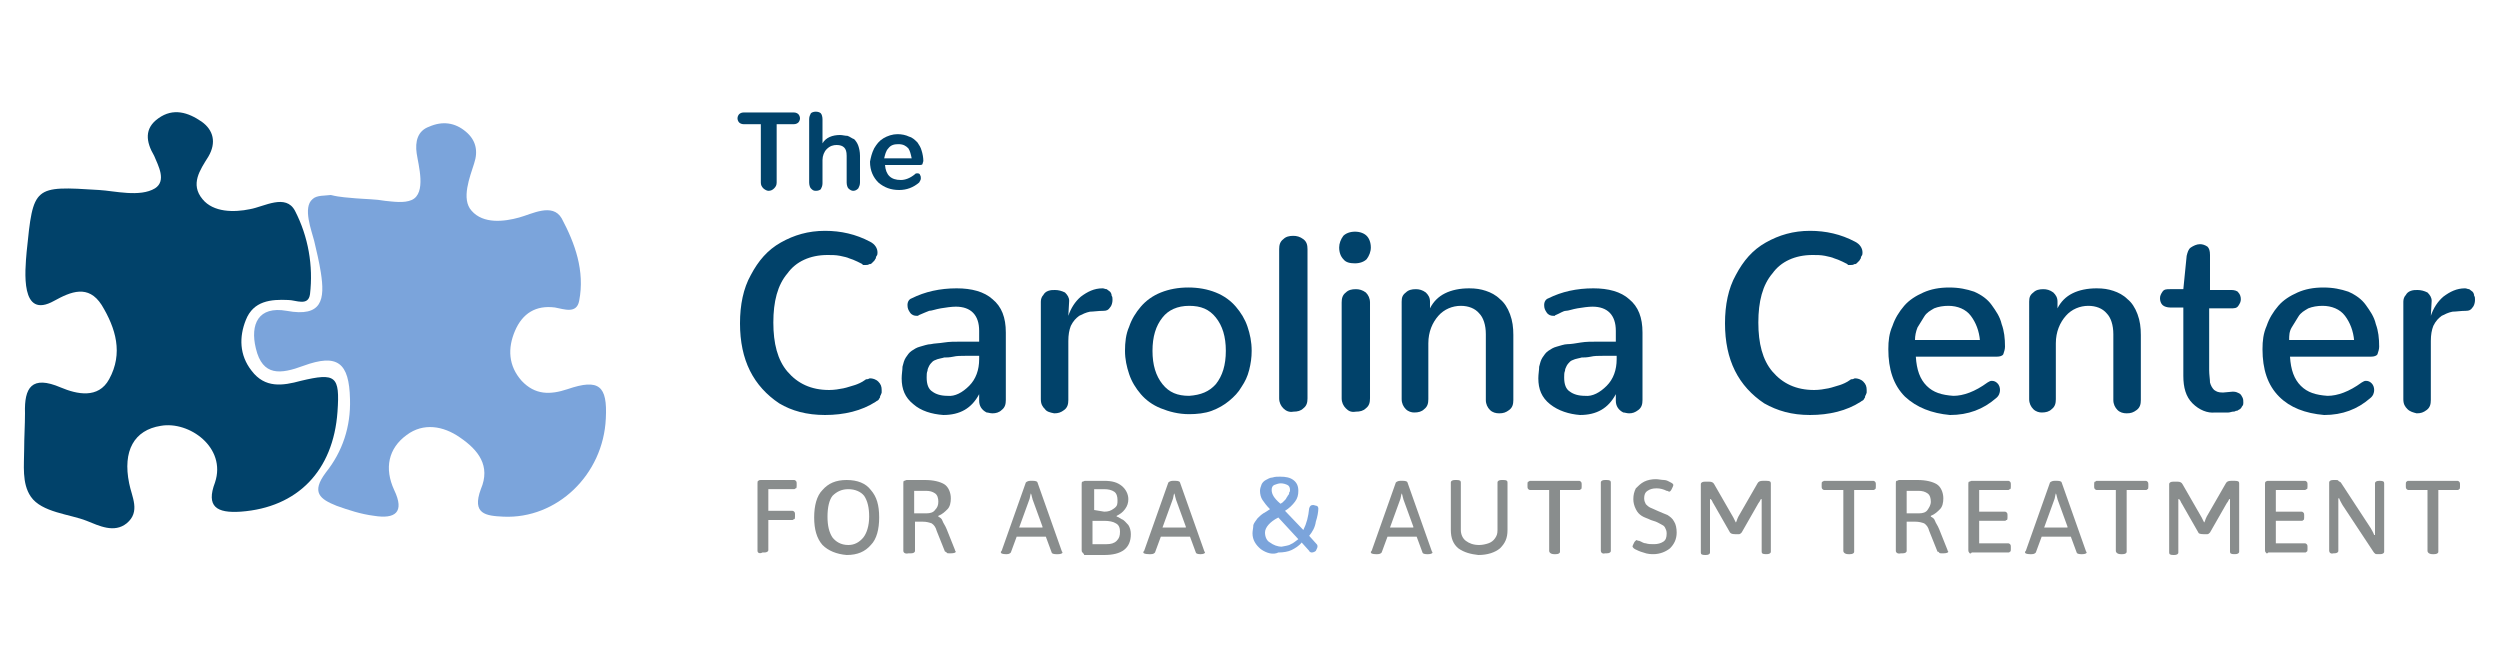 <?xml version="1.0" encoding="UTF-8"?>
<!-- Generator: Adobe Illustrator 24.2.3, SVG Export Plug-In . SVG Version: 6.00 Build 0) -->
<svg xmlns="http://www.w3.org/2000/svg" xmlns:xlink="http://www.w3.org/1999/xlink" version="1.1" id="Layer_1" x="0px" y="0px" viewBox="0 0 300 80" style="enable-background:new 0 0 300 80;" xml:space="preserve"> <style type="text/css"> .st0{fill:#01426A;} .st1{fill:#7BA4DB;} .st2{fill:#898D8D;} </style> <g> <g> <path class="st0" d="M11.9,22.8c1.8,0.1,4.9,0.9,6.7-0.2c1.4-0.9,0.4-2.7-0.1-3.9c-1-1.7-1.2-3.3,0.5-4.5c1.8-1.3,3.6-0.7,5.2,0.4 c1.4,1,1.8,2.5,0.8,4.2c-1,1.6-2.2,3.3-0.7,5.1c1.3,1.6,3.8,1.6,5.7,1.2c1.7-0.3,4.3-1.9,5.4,0.2c1.6,3.1,2.2,6.6,1.8,10 C37,36.8,35.5,36,34.6,36c-2.1-0.1-4.2,0.1-5.1,2.4c-0.8,2-0.8,4.2,0.7,6.1c1.6,2.1,3.7,1.8,5.9,1.2c4.2-1,4.7-0.6,4.4,3.7 c-0.5,7.1-4.8,11.5-11.6,12c-2.9,0.2-4.2-0.6-3.1-3.5c1.4-4.2-3.1-7.4-6.5-6.8c-3.2,0.5-4.6,3-3.8,6.9c0.3,1.6,1.4,3.4-0.3,4.8 c-1.5,1.2-3.3,0.3-4.8-0.3c-2-0.8-5.4-1-6.7-2.9c-1.1-1.6-0.8-3.8-0.8-5.7c0-1.4,0.1-2.9,0.1-4.3c-0.1-3.1,0.8-4.6,4.3-3.1 c1.9,0.8,4.5,1.4,5.8-1c1.7-3.1,0.8-6.1-0.9-8.9c-1.6-2.5-3.7-1.6-5.7-0.5c-4.1,2.3-3.5-3.6-3.3-5.9C4,22.3,4,22.3,11.9,22.8z"></path> <path class="st1" d="M42.7,23.8c1.2,0.1,2.4,0.1,3.5,0.3c1,0.1,2.3,0.3,3.2-0.1c1.8-0.8,0.8-4.2,0.6-5.6c-0.2-1.4,0.1-2.7,1.5-3.2 c1.6-0.7,3.1-0.5,4.4,0.6c1.2,1,1.5,2.3,1,3.8c-0.5,1.6-1.6,4.3-0.3,5.7c1.4,1.6,3.9,1.3,5.7,0.8c1.5-0.4,4-1.8,5.1,0.1 c1.6,3,2.8,6.3,2.1,9.9c-0.3,1.6-1.8,1-2.9,0.8c-2.3-0.3-3.9,0.7-4.8,2.8s-0.8,4.2,0.8,6c1.6,1.7,3.4,1.7,5.5,1 c3.8-1.3,4.8-0.4,4.6,3.5c-0.3,6.8-5.9,12.1-12.3,11.8c-2.1-0.1-3.8-0.3-2.7-3.3c1.2-2.8-0.3-4.7-2.5-6.2c-2-1.4-4.4-1.8-6.4-0.3 c-2.2,1.6-2.7,4-1.5,6.6c1.3,2.7,0.1,3.5-2.4,3.1c-1.6-0.2-3.1-0.7-4.5-1.2c-2-0.8-3.1-1.6-1.3-4c2-2.5,3-5.5,2.9-8.8 c-0.1-4.4-1.5-5.5-5.6-4c-2.7,1-4.9,1.3-5.7-2.1c-0.7-2.9,0.3-5.1,3.7-4.5c4.3,0.8,4.6-1.4,4.1-4.6c-0.2-1.3-0.5-2.5-0.8-3.8 c-0.3-1.2-1.4-4-0.2-5c0.5-0.5,1.5-0.4,2.2-0.5C40.9,23.7,41.8,23.7,42.7,23.8z"></path> </g> <g> <path class="st0" d="M93.5,48.4c-1.5-1-2.7-2.3-3.5-3.9c-0.8-1.6-1.2-3.5-1.2-5.7c0-2.2,0.4-4.2,1.3-5.8c0.9-1.7,2-3,3.6-3.9 c1.6-0.9,3.3-1.4,5.3-1.4c1.9,0,3.7,0.4,5.4,1.3c0.6,0.3,0.9,0.8,0.9,1.3c0,0.1,0,0.3-0.1,0.4s-0.1,0.3-0.1,0.3 c-0.1,0.1-0.1,0.2-0.2,0.3c-0.1,0.1-0.2,0.2-0.3,0.3c-0.1,0.1-0.2,0.1-0.3,0.1c-0.1,0.1-0.3,0.1-0.4,0.1c-0.1,0-0.1,0-0.1,0 c-0.1,0-0.1,0-0.1,0c-0.1,0-0.1,0-0.1,0c-0.1,0-0.1,0-0.1-0.1c0,0-0.2-0.1-0.6-0.3c-0.4-0.2-0.7-0.3-1-0.4 c-0.2-0.1-0.6-0.2-1.1-0.3c-0.5-0.1-1-0.1-1.5-0.1c-2.1,0-3.8,0.8-4.8,2.2c-1.2,1.4-1.7,3.4-1.7,5.9s0.5,4.5,1.7,5.9 c1.2,1.4,2.8,2.2,5,2.2c0.6,0,1.2-0.1,1.7-0.2c0.5-0.1,1-0.3,1.4-0.4c0.3-0.1,0.8-0.3,1.2-0.6c0.1-0.1,0.2-0.1,0.3-0.1 c0.1,0,0.2-0.1,0.3-0.1c0.3,0,0.7,0.1,1,0.4c0.3,0.3,0.4,0.6,0.4,1c0,0.1,0,0.2,0,0.3s-0.1,0.2-0.1,0.3c-0.1,0.1-0.1,0.2-0.1,0.3 c-0.1,0.1-0.1,0.2-0.2,0.3c-0.1,0.1-0.2,0.1-0.3,0.2c-1.7,1.1-3.8,1.6-6.1,1.6C96.8,49.8,95,49.3,93.5,48.4z"></path> <path class="st0" d="M109.6,48.5c-1-0.8-1.4-1.8-1.4-3.1c0-0.5,0.1-1,0.1-1.4c0.1-0.4,0.2-0.8,0.4-1.1c0.2-0.3,0.4-0.6,0.7-0.8 c0.3-0.2,0.6-0.4,1-0.5c0.4-0.1,0.9-0.3,1.3-0.3c0.4-0.1,1-0.1,1.6-0.2s1.3-0.1,1.9-0.1c0.6,0,1.4,0,2.3,0v-1.3 c0-1.9-1-2.9-2.8-2.9c-0.5,0-1.2,0.1-1.8,0.2c-0.6,0.1-1.1,0.3-1.4,0.3c-0.3,0.1-0.7,0.3-1.2,0.5c-0.1,0-0.1,0.1-0.1,0.1 c-0.1,0-0.1,0-0.1,0c-0.1,0-0.1,0-0.1,0c-0.3,0-0.6-0.1-0.8-0.4c-0.2-0.3-0.3-0.5-0.3-0.9c0-0.4,0.2-0.7,0.5-0.8 c1.6-0.8,3.4-1.2,5.4-1.2c1.8,0,3.3,0.4,4.3,1.3c1.1,0.9,1.6,2.2,1.6,4v8.1c0,0.5-0.1,0.9-0.5,1.2c-0.3,0.3-0.7,0.4-1.1,0.4 c-0.3,0-0.5-0.1-0.7-0.1c-0.6-0.3-0.9-0.8-0.9-1.4v-0.8c-0.9,1.7-2.3,2.5-4.3,2.5C111.8,49.7,110.5,49.3,109.6,48.5z M116.3,46.3 c0.8-0.8,1.2-1.9,1.2-3.2v-0.4c-0.7,0-1.2,0-1.7,0s-1,0-1.4,0.1c-0.5,0.1-0.8,0.1-1.1,0.1c-0.3,0.1-0.5,0.1-0.8,0.2 c-0.3,0.1-0.5,0.2-0.6,0.3c-0.1,0.1-0.3,0.3-0.4,0.5c-0.1,0.2-0.2,0.4-0.2,0.6c-0.1,0.2-0.1,0.5-0.1,0.8c0,0.8,0.2,1.4,0.7,1.7 c0.4,0.3,1,0.5,1.8,0.5C114.6,47.6,115.5,47.1,116.3,46.3z"></path> <path class="st0" d="M125.4,49.1c-0.3-0.3-0.5-0.6-0.5-1.2V36.2c0-0.3,0.1-0.6,0.3-0.8c0.1-0.2,0.3-0.4,0.6-0.5 c0.3-0.1,0.5-0.1,0.8-0.1c0.4,0,0.8,0.1,1.2,0.3c0.3,0.3,0.5,0.6,0.5,1l-0.1,1.8c0.3-0.9,0.8-1.7,1.5-2.3c0.8-0.6,1.6-1,2.6-1 c0.2,0,0.3,0.1,0.5,0.1c0.1,0.1,0.3,0.2,0.4,0.3c0.1,0.1,0.2,0.3,0.2,0.5c0.1,0.1,0.1,0.3,0.1,0.5c0,0.3-0.1,0.7-0.3,0.9 c-0.2,0.3-0.4,0.4-0.8,0.4c-0.6,0-1.2,0.1-1.6,0.1c-0.5,0.1-0.9,0.3-1.3,0.5c-0.4,0.3-0.7,0.6-1,1.2c-0.2,0.5-0.3,1.1-0.3,1.8V48 c0,0.5-0.1,0.9-0.5,1.2s-0.7,0.4-1.2,0.4C126,49.5,125.6,49.4,125.4,49.1z"></path> <path class="st0" d="M139.3,49c-1-0.4-1.8-1-2.4-1.7c-0.6-0.7-1.1-1.5-1.4-2.4c-0.3-0.9-0.5-1.8-0.5-2.8c0-1,0.1-2,0.5-2.9 c0.3-0.9,0.8-1.7,1.4-2.4c0.6-0.7,1.4-1.3,2.4-1.7s2.1-0.6,3.3-0.6c1.2,0,2.3,0.2,3.3,0.6s1.8,1,2.4,1.7c0.6,0.7,1.1,1.5,1.4,2.4 c0.3,0.9,0.5,1.8,0.5,2.9c0,0.8-0.1,1.5-0.3,2.3c-0.2,0.8-0.5,1.4-0.9,2c-0.4,0.7-0.9,1.2-1.5,1.7s-1.3,0.9-2.1,1.2 c-0.8,0.3-1.8,0.4-2.7,0.4C141.4,49.7,140.3,49.4,139.3,49z M145.9,46.1c0.8-1,1.2-2.3,1.2-4c0-1.7-0.4-3-1.2-4 c-0.8-1-1.8-1.4-3.2-1.4c-1.4,0-2.5,0.5-3.2,1.4c-0.8,1-1.2,2.3-1.2,4c0,1.7,0.4,3,1.2,4c0.8,1,1.8,1.4,3.2,1.4 C144.1,47.4,145.1,47,145.9,46.1z"></path> <path class="st0" d="M154,49c-0.3-0.3-0.5-0.7-0.5-1.2V29.9c0-0.5,0.1-0.9,0.5-1.2c0.3-0.3,0.7-0.4,1.2-0.4c0.4,0,0.8,0.1,1.2,0.4 s0.5,0.7,0.5,1.2v17.9c0,0.5-0.1,0.9-0.5,1.2c-0.3,0.3-0.7,0.4-1.2,0.4C154.7,49.5,154.3,49.3,154,49z"></path> <path class="st0" d="M161.2,31.1c-0.3-0.3-0.5-0.8-0.5-1.4c0-0.5,0.2-1,0.5-1.4c0.3-0.3,0.8-0.5,1.4-0.5c0.6,0,1.1,0.2,1.4,0.5 c0.3,0.3,0.5,0.8,0.5,1.4c0,0.5-0.2,1-0.5,1.4c-0.3,0.3-0.8,0.5-1.4,0.5S161.5,31.5,161.2,31.1z M161.5,49 c-0.3-0.3-0.5-0.7-0.5-1.2V36.3c0-0.5,0.1-0.9,0.5-1.2c0.3-0.3,0.7-0.4,1.2-0.4c0.4,0,0.8,0.1,1.2,0.4c0.3,0.3,0.5,0.7,0.5,1.2 v11.5c0,0.5-0.1,0.9-0.5,1.2c-0.3,0.3-0.7,0.4-1.2,0.4C162.1,49.5,161.8,49.3,161.5,49z"></path> <path class="st0" d="M168.7,49.1c-0.3-0.3-0.5-0.7-0.5-1.2V36.2c0-0.5,0.1-0.8,0.5-1.1c0.3-0.3,0.7-0.4,1.2-0.4 c0.4,0,0.8,0.1,1.2,0.4c0.3,0.3,0.5,0.6,0.5,1.1v0.8c0.4-0.8,1-1.4,1.8-1.8s1.8-0.6,2.9-0.6c0.8,0,1.4,0.1,2,0.3 c0.6,0.2,1.2,0.5,1.7,1c0.5,0.4,0.9,1,1.2,1.8c0.3,0.8,0.4,1.6,0.4,2.5v7.8c0,0.5-0.1,0.9-0.5,1.2s-0.7,0.4-1.2,0.4 c-0.4,0-0.8-0.1-1.1-0.4c-0.3-0.3-0.5-0.7-0.5-1.2v-7.9c0-1.1-0.3-2-0.8-2.5c-0.5-0.6-1.3-0.9-2.2-0.9c-1,0-2,0.4-2.7,1.2 s-1.2,1.9-1.2,3.3v6.7c0,0.5-0.1,0.9-0.5,1.2c-0.3,0.3-0.7,0.4-1.2,0.4C169.4,49.5,169,49.4,168.7,49.1z"></path> <path class="st0" d="M186,48.5c-1-0.8-1.4-1.8-1.4-3.1c0-0.5,0.1-1,0.1-1.4c0.1-0.4,0.2-0.8,0.4-1.1c0.2-0.3,0.4-0.6,0.7-0.8 c0.3-0.2,0.6-0.4,1-0.5c0.4-0.1,0.9-0.3,1.3-0.3s1-0.1,1.6-0.2s1.3-0.1,1.9-0.1c0.6,0,1.4,0,2.3,0v-1.3c0-1.9-1-2.9-2.8-2.9 c-0.5,0-1.2,0.1-1.8,0.2c-0.6,0.1-1.1,0.3-1.4,0.3s-0.7,0.3-1.2,0.5c-0.1,0-0.1,0.1-0.1,0.1s-0.1,0-0.1,0s-0.1,0-0.1,0 c-0.3,0-0.6-0.1-0.8-0.4c-0.2-0.3-0.3-0.5-0.3-0.9c0-0.4,0.2-0.7,0.5-0.8c1.6-0.8,3.4-1.2,5.4-1.2c1.8,0,3.3,0.4,4.3,1.3 c1.1,0.9,1.6,2.2,1.6,4v8.1c0,0.5-0.1,0.9-0.5,1.2s-0.7,0.4-1.1,0.4c-0.3,0-0.5-0.1-0.7-0.1c-0.6-0.3-0.9-0.8-0.9-1.4v-0.8 c-0.9,1.7-2.3,2.5-4.3,2.5C188.3,49.7,187,49.3,186,48.5z M192.8,46.3c0.8-0.8,1.2-1.9,1.2-3.2v-0.4c-0.7,0-1.2,0-1.7,0 s-1,0-1.4,0.1c-0.5,0.1-0.8,0.1-1.1,0.1c-0.3,0.1-0.5,0.1-0.8,0.2c-0.3,0.1-0.5,0.2-0.6,0.3c-0.1,0.1-0.3,0.3-0.4,0.5 c-0.1,0.2-0.2,0.4-0.2,0.6c-0.1,0.2-0.1,0.5-0.1,0.8c0,0.8,0.2,1.4,0.7,1.7c0.4,0.3,1,0.5,1.8,0.5C191.1,47.6,192,47.1,192.8,46.3 z"></path> <path class="st0" d="M211.7,48.4c-1.5-1-2.7-2.3-3.5-3.9c-0.8-1.6-1.2-3.5-1.2-5.7c0-2.2,0.4-4.2,1.3-5.8c0.9-1.7,2-3,3.6-3.9 c1.6-0.9,3.3-1.4,5.3-1.4c1.9,0,3.7,0.4,5.4,1.3c0.6,0.3,0.9,0.8,0.9,1.3c0,0.1,0,0.3-0.1,0.4s-0.1,0.3-0.1,0.3 c-0.1,0.1-0.1,0.2-0.2,0.3c-0.1,0.1-0.2,0.2-0.3,0.3c-0.1,0.1-0.2,0.1-0.3,0.1c-0.1,0.1-0.3,0.1-0.4,0.1c-0.1,0-0.1,0-0.1,0 s-0.1,0-0.1,0s-0.1,0-0.1,0s-0.1,0-0.1-0.1c0,0-0.2-0.1-0.6-0.3c-0.4-0.2-0.7-0.3-1-0.4c-0.2-0.1-0.6-0.2-1.1-0.3 c-0.5-0.1-1-0.1-1.5-0.1c-2.1,0-3.8,0.8-4.8,2.2c-1.2,1.4-1.7,3.4-1.7,5.9s0.5,4.5,1.7,5.9s2.8,2.2,5,2.2c0.6,0,1.2-0.1,1.7-0.2 c0.5-0.1,1-0.3,1.4-0.4c0.3-0.1,0.8-0.3,1.2-0.6c0.1-0.1,0.2-0.1,0.3-0.1c0.1,0,0.2-0.1,0.3-0.1c0.3,0,0.7,0.1,1,0.4 c0.3,0.3,0.4,0.6,0.4,1c0,0.1,0,0.2,0,0.3s-0.1,0.2-0.1,0.3c-0.1,0.1-0.1,0.2-0.1,0.3c-0.1,0.1-0.1,0.2-0.2,0.3 c-0.1,0.1-0.2,0.1-0.3,0.2c-1.7,1.1-3.8,1.6-6.1,1.6C215,49.8,213.3,49.3,211.7,48.4z"></path> <path class="st0" d="M228.6,47.6c-1.4-1.4-2-3.3-2-5.7c0-1,0.1-1.9,0.5-2.8c0.3-0.9,0.8-1.7,1.4-2.4c0.6-0.7,1.4-1.2,2.3-1.6 c0.9-0.4,1.9-0.6,3.1-0.6s2.1,0.2,3,0.5c0.9,0.4,1.6,0.9,2.1,1.6c0.5,0.7,1,1.4,1.2,2.3c0.3,0.8,0.4,1.7,0.4,2.7 c0,0.3-0.1,0.6-0.2,0.9c-0.1,0.2-0.4,0.3-0.8,0.3h-9.7c0.1,1.6,0.5,2.7,1.3,3.5c0.8,0.8,1.8,1.1,3.2,1.2c1.2,0,2.6-0.5,4.1-1.6 c0.2-0.1,0.3-0.2,0.5-0.2c0.3,0,0.5,0.1,0.7,0.3c0.2,0.2,0.3,0.5,0.3,0.8c0,0.3-0.1,0.7-0.5,1c-1.5,1.3-3.3,2-5.5,2 C231.8,49.6,230,48.9,228.6,47.6z M237.6,40.9c-0.1-1.2-0.5-2.2-1.1-3c-0.6-0.8-1.6-1.2-2.7-1.2c-0.6,0-1.2,0.1-1.7,0.3 c-0.5,0.3-0.9,0.5-1.2,1s-0.5,0.8-0.8,1.3c-0.2,0.5-0.3,1-0.3,1.5h7.8V40.9z"></path> <path class="st0" d="M244,49.1c-0.3-0.3-0.5-0.7-0.5-1.2V36.2c0-0.5,0.1-0.8,0.5-1.1c0.3-0.3,0.7-0.4,1.2-0.4 c0.4,0,0.8,0.1,1.2,0.4c0.3,0.3,0.5,0.6,0.5,1.1v0.8c0.4-0.8,1-1.4,1.8-1.8s1.8-0.6,2.9-0.6c0.8,0,1.4,0.1,2,0.3s1.2,0.5,1.7,1 c0.5,0.4,0.9,1,1.2,1.8c0.3,0.8,0.4,1.6,0.4,2.5v7.8c0,0.5-0.1,0.9-0.5,1.2s-0.7,0.4-1.2,0.4c-0.4,0-0.8-0.1-1.1-0.4 c-0.3-0.3-0.5-0.7-0.5-1.2v-7.9c0-1.1-0.3-2-0.8-2.5c-0.5-0.6-1.3-0.9-2.2-0.9c-1,0-2,0.4-2.7,1.2s-1.2,1.9-1.2,3.3v6.7 c0,0.5-0.1,0.9-0.5,1.2c-0.3,0.3-0.7,0.4-1.2,0.4C244.7,49.5,244.3,49.4,244,49.1z"></path> <path class="st0" d="M263.1,48.4c-0.8-0.8-1.1-1.9-1.1-3.3v-8.2h-1.6c-0.3,0-0.7-0.1-0.9-0.3c-0.2-0.2-0.3-0.5-0.3-0.8 s0.1-0.5,0.3-0.8s0.5-0.3,0.9-0.3h1.6l0.4-4c0.1-0.4,0.2-0.8,0.5-1s0.7-0.4,1.1-0.4c0.3,0,0.6,0.1,0.9,0.3c0.2,0.2,0.3,0.5,0.3,1 v4.2h2.6c0.3,0,0.7,0.1,0.8,0.3c0.2,0.2,0.3,0.5,0.3,0.8c0,0.3-0.1,0.5-0.3,0.8s-0.5,0.3-0.9,0.3h-2.6v7.4c0,0.6,0.1,1.1,0.1,1.5 c0.1,0.4,0.3,0.7,0.5,0.9c0.3,0.2,0.5,0.3,1,0.3h0.1l1.1-0.1c0,0,0.1,0,0.1,0c0.3,0,0.5,0.1,0.7,0.2c0.2,0.1,0.3,0.3,0.4,0.5 c0.1,0.2,0.1,0.4,0.1,0.6c0,0.1,0,0.3-0.1,0.4c-0.1,0.1-0.1,0.2-0.2,0.3c-0.1,0.1-0.1,0.1-0.3,0.2c-0.1,0.1-0.2,0.1-0.3,0.1 c-0.1,0.1-0.3,0.1-0.4,0.1c-0.1,0-0.3,0.1-0.5,0.1s-0.3,0-0.5,0c-0.1,0-0.3,0-0.5,0c-0.1,0-0.1,0-0.2,0c-0.1,0-0.1,0-0.2,0 c-0.1,0-0.1,0-0.2,0C264.9,49.6,263.9,49.2,263.1,48.4z"></path> <path class="st0" d="M273.5,47.6c-1.4-1.4-2-3.3-2-5.7c0-1,0.1-1.9,0.5-2.8c0.3-0.9,0.8-1.7,1.4-2.4s1.4-1.2,2.3-1.6 c0.9-0.4,1.9-0.6,3.1-0.6s2.1,0.2,3,0.5c0.9,0.4,1.6,0.9,2.1,1.6c0.5,0.7,1,1.4,1.2,2.3c0.3,0.8,0.4,1.7,0.4,2.7 c0,0.3-0.1,0.6-0.2,0.9c-0.1,0.2-0.4,0.3-0.8,0.3h-9.7c0.1,1.6,0.5,2.7,1.3,3.5c0.8,0.8,1.8,1.1,3.2,1.2c1.2,0,2.6-0.5,4.1-1.6 c0.2-0.1,0.3-0.2,0.5-0.2c0.3,0,0.5,0.1,0.7,0.3c0.2,0.2,0.3,0.5,0.3,0.8c0,0.3-0.1,0.7-0.5,1c-1.5,1.3-3.3,2-5.5,2 C276.6,49.6,274.8,48.9,273.5,47.6z M282.5,40.9c-0.1-1.2-0.5-2.2-1.1-3c-0.6-0.8-1.6-1.2-2.7-1.2c-0.6,0-1.2,0.1-1.7,0.3 c-0.5,0.3-0.9,0.5-1.2,1s-0.5,0.8-0.8,1.3s-0.3,1-0.3,1.5h7.8V40.9z"></path> <path class="st0" d="M288.9,49.1c-0.3-0.3-0.5-0.6-0.5-1.2V36.2c0-0.3,0.1-0.6,0.3-0.8c0.1-0.2,0.3-0.4,0.6-0.5 c0.3-0.1,0.5-0.1,0.8-0.1c0.4,0,0.8,0.1,1.2,0.3c0.3,0.3,0.5,0.6,0.5,1l-0.1,1.8c0.3-0.9,0.8-1.7,1.5-2.3c0.8-0.6,1.6-1,2.6-1 c0.2,0,0.3,0.1,0.5,0.1c0.1,0.1,0.3,0.2,0.4,0.3c0.1,0.1,0.2,0.3,0.2,0.5c0.1,0.1,0.1,0.3,0.1,0.5c0,0.3-0.1,0.7-0.3,0.9 c-0.2,0.3-0.4,0.4-0.8,0.4c-0.6,0-1.2,0.1-1.6,0.1c-0.5,0.1-0.9,0.3-1.3,0.5c-0.4,0.3-0.7,0.6-1,1.2c-0.2,0.5-0.3,1.1-0.3,1.8V48 c0,0.5-0.1,0.9-0.5,1.2s-0.7,0.4-1.2,0.4C289.6,49.5,289.2,49.4,288.9,49.1z"></path> </g> <g> <path class="st0" d="M91.6,22.6c-0.2-0.2-0.3-0.4-0.3-0.7v-7h-2.1c-0.2,0-0.4-0.1-0.5-0.2c-0.1-0.1-0.2-0.3-0.2-0.5 c0-0.2,0.1-0.4,0.2-0.5c0.1-0.1,0.3-0.2,0.5-0.2h6.1c0.2,0,0.4,0.1,0.5,0.2s0.2,0.3,0.2,0.5c0,0.2-0.1,0.4-0.2,0.5 s-0.3,0.2-0.5,0.2h-2.1v7c0,0.3-0.1,0.5-0.3,0.7c-0.2,0.2-0.4,0.3-0.7,0.3C92,22.9,91.7,22.7,91.6,22.6z"></path> <path class="st0" d="M103.2,21.9c0,0.3-0.1,0.5-0.2,0.7c-0.1,0.1-0.3,0.3-0.6,0.3c-0.2,0-0.4-0.1-0.6-0.3 c-0.1-0.1-0.2-0.4-0.2-0.7v-3.2c0-0.5-0.1-0.8-0.3-1s-0.5-0.3-0.9-0.3c-0.4,0-0.8,0.1-1.2,0.5c-0.3,0.3-0.5,0.8-0.5,1.3v2.8 c0,0.3-0.1,0.5-0.2,0.7c-0.1,0.1-0.3,0.2-0.6,0.2s-0.4-0.1-0.6-0.3c-0.1-0.1-0.2-0.4-0.2-0.7v-7.6c0-0.3,0.1-0.5,0.2-0.7 c0.1-0.1,0.3-0.2,0.6-0.2s0.5,0.1,0.6,0.2s0.2,0.4,0.2,0.7v2.9c0.4-0.7,1.2-1,2.1-1c0.3,0,0.6,0.1,0.9,0.1 c0.3,0.1,0.5,0.3,0.8,0.4c0.2,0.2,0.4,0.5,0.5,0.8s0.2,0.7,0.2,1.2L103.2,21.9L103.2,21.9z"></path> <path class="st0" d="M104.9,17.8c0.3-0.5,0.6-0.9,1.1-1.2c0.5-0.3,1.1-0.5,1.7-0.5c0.5,0,1,0.1,1.4,0.3c0.4,0.1,0.7,0.4,1,0.7 c0.2,0.3,0.4,0.6,0.5,1c0.1,0.3,0.2,0.8,0.2,1.2c0,0.1-0.1,0.3-0.1,0.4c-0.1,0.1-0.2,0.1-0.3,0.1h-4.2c0.1,1.2,0.7,1.8,1.9,1.8 c0.5,0,1.1-0.2,1.7-0.7c0.1-0.1,0.1-0.1,0.3-0.1s0.3,0.1,0.3,0.2c0.1,0.1,0.1,0.3,0.1,0.4c0,0.2-0.1,0.3-0.2,0.5 c-0.7,0.6-1.5,0.9-2.4,0.9c-1,0-1.8-0.3-2.5-0.9c-0.6-0.6-1-1.4-1-2.5C104.5,18.9,104.6,18.4,104.9,17.8z M109.4,19 c-0.1-0.5-0.2-0.9-0.4-1.2c-0.3-0.3-0.6-0.5-1.2-0.5c-0.5,0-0.9,0.1-1.2,0.5c-0.3,0.3-0.4,0.8-0.5,1.2H109.4z"></path> </g> <g> <g> <path class="st2" d="M90.9,66.1v-8.1c0-0.1,0-0.3,0.1-0.3c0.1-0.1,0.2-0.1,0.3-0.1h4c0.1,0,0.2,0.1,0.2,0.1 c0.1,0.1,0.1,0.2,0.1,0.3v0.3c0,0.1,0,0.3-0.1,0.3s-0.1,0.1-0.2,0.1h-3.1v2.6h2.9c0.1,0,0.2,0.1,0.2,0.1c0.1,0.1,0.1,0.2,0.1,0.3 v0.3c0,0.1,0,0.3-0.1,0.3s-0.1,0.1-0.2,0.1h-2.9v3.6c0,0.2-0.2,0.3-0.5,0.3h-0.2C91.1,66.5,90.9,66.3,90.9,66.1z"></path> <path class="st2" d="M98.7,65.4c-0.7-0.8-1-1.9-1-3.3c0-1.4,0.3-2.6,1-3.3c0.7-0.8,1.6-1.2,2.9-1.2c1.3,0,2.3,0.4,2.9,1.2 c0.7,0.8,1,1.8,1,3.3c0,1.4-0.3,2.6-1,3.3c-0.7,0.8-1.6,1.2-2.9,1.2C100.4,66.5,99.4,66.1,98.7,65.4z M103.6,64.5 c0.4-0.5,0.7-1.4,0.7-2.5s-0.2-1.9-0.6-2.5c-0.4-0.5-1.1-0.8-1.9-0.8c-0.8,0-1.4,0.3-1.9,0.8c-0.4,0.5-0.6,1.4-0.6,2.5 s0.2,1.9,0.6,2.5c0.4,0.5,1,0.9,1.9,0.9C102.5,65.4,103.1,65.1,103.6,64.5z"></path> <path class="st2" d="M108.4,66.1v-8.1c0-0.1,0-0.3,0.1-0.3s0.2-0.1,0.3-0.1h2.2c1,0,1.8,0.2,2.3,0.5c0.5,0.3,0.8,1,0.8,1.7 c0,0.5-0.1,1-0.4,1.3c-0.3,0.3-0.6,0.6-1.1,0.8v0.1c0.2,0.1,0.4,0.2,0.5,0.5c0.1,0.3,0.3,0.5,0.5,1l1,2.5c0,0.1,0.1,0.2,0.1,0.2 c0,0.1-0.2,0.2-0.6,0.2h-0.2c-0.1,0-0.3,0-0.3-0.1c-0.1-0.1-0.1-0.1-0.2-0.1l-1-2.5c-0.1-0.4-0.3-0.7-0.6-0.9 c-0.3-0.1-0.6-0.2-1.1-0.2h-0.9v3.5c0,0.2-0.2,0.3-0.5,0.3H109C108.6,66.5,108.4,66.3,108.4,66.1z M111.2,61.6 c0.4,0,0.8-0.1,1-0.4c0.3-0.3,0.4-0.6,0.4-1c0-0.4-0.1-0.8-0.4-1c-0.3-0.2-0.6-0.3-1.1-0.3h-1.4v2.7H111.2z"></path> <path class="st2" d="M120.1,66.3c0-0.1,0-0.1,0.1-0.2l2.9-8.2c0.1-0.1,0.3-0.2,0.5-0.2h0.4c0.3,0,0.5,0.1,0.5,0.2l2.9,8.2 c0,0.1,0.1,0.1,0.1,0.2c0,0.1-0.2,0.2-0.5,0.2h-0.3c-0.3,0-0.5-0.1-0.5-0.2l-0.7-1.9H122l-0.7,1.9c-0.1,0.1-0.2,0.2-0.5,0.2h-0.1 C120.3,66.5,120.1,66.4,120.1,66.3z M125.1,63.2l-1.2-3.3c0-0.1-0.1-0.3-0.1-0.4c0-0.1-0.1-0.3-0.1-0.3l0,0 c-0.1,0.3-0.1,0.6-0.2,0.8l-1.2,3.3H125.1z"></path> <path class="st2" d="M129.9,66.3c-0.1-0.1-0.1-0.2-0.1-0.3v-7.9c0-0.1,0-0.3,0.1-0.3s0.2-0.1,0.3-0.1h2.3c1,0,1.6,0.2,2.1,0.6 c0.5,0.4,0.8,1,0.8,1.6c0,0.4-0.1,0.8-0.4,1.2s-0.6,0.6-1,0.8v0.1c0.1,0,0.3,0.1,0.6,0.3c0.3,0.1,0.5,0.4,0.8,0.7 c0.2,0.3,0.3,0.7,0.3,1.1c0,1.7-1.1,2.5-3.2,2.5h-2.4C130.1,66.5,130,66.4,129.9,66.3z M132.5,61.4c0.5,0,0.8-0.1,1.2-0.4 s0.4-0.5,0.4-1c0-0.4-0.1-0.8-0.4-1c-0.3-0.2-0.7-0.3-1.2-0.3h-1.2v2.5L132.5,61.4L132.5,61.4z M132.8,65.3 c0.5,0,0.9-0.1,1.2-0.4c0.3-0.3,0.4-0.6,0.4-1.1c0-0.4-0.1-0.8-0.5-1c-0.3-0.2-0.8-0.3-1.4-0.3h-1.4v2.8H132.8z"></path> <path class="st2" d="M137.2,66.3c0-0.1,0-0.1,0.1-0.2l2.9-8.2c0.1-0.1,0.3-0.2,0.5-0.2h0.4c0.3,0,0.5,0.1,0.5,0.2l2.9,8.2 c0,0.1,0.1,0.1,0.1,0.2c0,0.1-0.2,0.2-0.5,0.2H144c-0.3,0-0.5-0.1-0.5-0.2l-0.7-1.9h-3.5l-0.7,1.9c-0.1,0.1-0.2,0.2-0.5,0.2h-0.2 C137.4,66.5,137.2,66.4,137.2,66.3z M142.3,63.2l-1.2-3.3c0-0.1-0.1-0.3-0.1-0.4c0-0.1-0.1-0.3-0.1-0.3l0,0 c-0.1,0.3-0.1,0.6-0.2,0.8l-1.2,3.3H142.3z"></path> <path class="st1" d="M151.3,65.9c-0.6-0.5-1-1.1-1-1.9c0-0.3,0.1-0.7,0.1-1c0.1-0.3,0.3-0.5,0.5-0.8c0.2-0.2,0.4-0.4,0.7-0.6 c0.2-0.1,0.5-0.3,0.8-0.5c-0.4-0.4-0.7-0.8-0.9-1.1c-0.2-0.3-0.3-0.7-0.3-1.1c0-0.3,0.1-0.5,0.2-0.8c0.1-0.2,0.3-0.4,0.5-0.5 c0.2-0.1,0.5-0.3,0.8-0.3c0.3-0.1,0.6-0.1,0.9-0.1l0,0l0,0c0.7,0,1.2,0.1,1.6,0.4s0.6,0.7,0.6,1.3c0,0.5-0.1,0.9-0.4,1.3 c-0.3,0.4-0.7,0.8-1.2,1.1l2.2,2.3c0.4-0.8,0.6-1.6,0.7-2.6c0.1-0.3,0.2-0.4,0.5-0.4c0.1,0,0.3,0.1,0.4,0.1s0.2,0.2,0.2,0.3 c0,0.4-0.1,1-0.3,1.6c-0.1,0.7-0.4,1.2-0.8,1.7l0.9,1c0.1,0.1,0.1,0.2,0.1,0.3s-0.1,0.3-0.2,0.5c-0.1,0.1-0.3,0.2-0.5,0.2 c-0.1,0-0.3-0.1-0.3-0.2l-0.9-1c-0.3,0.4-0.8,0.7-1.2,0.9c-0.4,0.2-1,0.3-1.6,0.3C152.8,66.6,152,66.4,151.3,65.9z M154.9,65.3 c0.3-0.1,0.6-0.4,0.9-0.6l-2.4-2.6c-1,0.5-1.6,1.2-1.6,1.8c0,0.5,0.2,1,0.6,1.2c0.4,0.3,0.9,0.5,1.4,0.5 C154.2,65.5,154.6,65.5,154.9,65.3z M153.9,60.3c0.1-0.1,0.2-0.2,0.3-0.3c0.1-0.1,0.1-0.1,0.2-0.3c0.1-0.1,0.1-0.2,0.2-0.3 c0.1-0.1,0.1-0.2,0.1-0.3c0.1-0.1,0.1-0.2,0.1-0.3c0-0.3-0.1-0.5-0.3-0.6c-0.2-0.1-0.5-0.2-0.8-0.2c-0.3,0-0.5,0.1-0.8,0.2 c-0.2,0.1-0.3,0.3-0.3,0.6c0,0.5,0.3,1,1,1.6C153.7,60.5,153.7,60.4,153.9,60.3z"></path> <path class="st2" d="M164.5,66.3c0-0.1,0-0.1,0.1-0.2l2.9-8.2c0.1-0.1,0.3-0.2,0.5-0.2h0.4c0.3,0,0.5,0.1,0.5,0.2l2.9,8.2 c0,0.1,0.1,0.1,0.1,0.2c0,0.1-0.2,0.2-0.5,0.2h-0.2c-0.3,0-0.5-0.1-0.5-0.2l-0.7-1.9h-3.5l-0.7,1.9c-0.1,0.1-0.2,0.2-0.5,0.2 h-0.2C164.7,66.5,164.5,66.4,164.5,66.3z M169.6,63.2l-1.2-3.3c0-0.1-0.1-0.3-0.1-0.4c0-0.1-0.1-0.3-0.1-0.3l0,0 c-0.1,0.3-0.1,0.6-0.2,0.8l-1.2,3.3H169.6z"></path> <path class="st2" d="M175,65.8c-0.6-0.5-0.9-1.2-0.9-2.2v-5.7c0-0.2,0.2-0.3,0.5-0.3h0.2c0.4,0,0.5,0.1,0.5,0.3v5.7 c0,0.5,0.2,1,0.6,1.3s0.9,0.5,1.6,0.5c0.4,0,0.8-0.1,1.1-0.2c0.3-0.1,0.6-0.3,0.8-0.6c0.2-0.3,0.3-0.5,0.3-1v-5.7 c0-0.2,0.2-0.3,0.5-0.3h0.2c0.4,0,0.5,0.1,0.5,0.3v5.7c0,1-0.3,1.6-0.9,2.2c-0.6,0.5-1.5,0.8-2.6,0.8 C176.5,66.5,175.7,66.3,175,65.8z"></path> <path class="st2" d="M185.9,66.1v-7.3h-2.3c-0.1,0-0.2-0.1-0.2-0.1c-0.1-0.1-0.1-0.2-0.1-0.3v-0.3c0-0.1,0-0.3,0.1-0.3 s0.1-0.1,0.2-0.1h5.9c0.1,0,0.2,0.1,0.2,0.1c0.1,0.1,0.1,0.2,0.1,0.3v0.3c0,0.1,0,0.3-0.1,0.3c-0.1,0.1-0.1,0.1-0.2,0.1h-2.3v7.4 c0,0.2-0.2,0.3-0.5,0.3h-0.2C186.1,66.5,185.9,66.3,185.9,66.1z"></path> <path class="st2" d="M192.1,66.1v-8.2c0-0.2,0.2-0.3,0.5-0.3h0.2c0.4,0,0.5,0.1,0.5,0.3v8.2c0,0.2-0.2,0.3-0.5,0.3h-0.2 C192.3,66.5,192.1,66.3,192.1,66.1z"></path> <path class="st2" d="M197.2,66.3c-0.4-0.1-0.8-0.3-1-0.4c-0.2-0.1-0.3-0.3-0.3-0.3c0-0.1,0.1-0.3,0.2-0.5 c0.1-0.2,0.3-0.3,0.3-0.3s0.1,0.1,0.3,0.1c0.3,0.1,0.5,0.3,0.8,0.3c0.3,0.1,0.6,0.1,1,0.1c0.4,0,0.8-0.1,1.1-0.3 c0.3-0.2,0.4-0.5,0.4-1c0-0.3-0.1-0.5-0.2-0.7c-0.1-0.2-0.3-0.3-0.5-0.4c-0.2-0.1-0.5-0.3-0.9-0.4l-0.3-0.1 c-0.4-0.2-0.8-0.3-1.1-0.5s-0.5-0.4-0.7-0.8s-0.3-0.8-0.3-1.2c0-0.5,0.1-0.9,0.3-1.3c0.3-0.3,0.6-0.6,1-0.8 c0.4-0.2,0.9-0.3,1.4-0.3c0.3,0,0.7,0.1,1,0.1s0.6,0.2,0.8,0.3c0.2,0.1,0.3,0.2,0.3,0.3c0,0.1-0.1,0.3-0.2,0.5 c-0.1,0.2-0.2,0.3-0.3,0.3c-0.1,0-0.1-0.1-0.3-0.1c-0.4-0.2-0.8-0.3-1.2-0.3c-0.5,0-0.8,0.1-1.1,0.3c-0.3,0.2-0.4,0.5-0.4,0.9 c0,0.3,0.1,0.5,0.2,0.7c0.1,0.1,0.3,0.3,0.5,0.4c0.2,0.1,0.5,0.2,0.9,0.4c0.5,0.2,0.9,0.4,1.2,0.5c0.3,0.2,0.6,0.4,0.8,0.8 c0.2,0.3,0.3,0.8,0.3,1.3c0,0.8-0.3,1.4-0.8,1.9c-0.5,0.4-1.2,0.7-2,0.7C198.2,66.5,197.7,66.5,197.2,66.3z"></path> <path class="st2" d="M207.6,63.9l-2-3.5c-0.1-0.1-0.1-0.3-0.3-0.5h-0.1c0,0.1,0,0.3,0,0.7v5.7c0,0.2-0.2,0.3-0.5,0.3h-0.1 c-0.4,0-0.5-0.1-0.5-0.3v-8.2c0-0.2,0.2-0.3,0.5-0.3h0.5c0.3,0,0.5,0.1,0.6,0.3l2.3,4c0.1,0.2,0.2,0.4,0.3,0.6 c0.1-0.1,0.1-0.3,0.3-0.7l2.3-4c0.1-0.2,0.3-0.3,0.6-0.3h0.5c0.4,0,0.5,0.1,0.5,0.3v8.2c0,0.2-0.2,0.3-0.5,0.3h-0.1 c-0.4,0-0.5-0.1-0.5-0.3v-5.6c0-0.3,0-0.5,0-0.7h-0.1c-0.1,0.2-0.2,0.4-0.3,0.5l-2,3.5c-0.1,0.1-0.2,0.2-0.3,0.2h-0.5 C207.8,64.1,207.7,64,207.6,63.9z"></path> <path class="st2" d="M221.2,66.1v-7.3h-2.3c-0.1,0-0.2-0.1-0.2-0.1c-0.1-0.1-0.1-0.2-0.1-0.3v-0.3c0-0.1,0-0.3,0.1-0.3 s0.1-0.1,0.2-0.1h5.9c0.1,0,0.2,0.1,0.2,0.1c0.1,0.1,0.1,0.2,0.1,0.3v0.3c0,0.1,0,0.3-0.1,0.3c-0.1,0.1-0.1,0.1-0.2,0.1h-2.3v7.4 c0,0.2-0.2,0.3-0.5,0.3h-0.2C221.4,66.5,221.2,66.3,221.2,66.1z"></path> <path class="st2" d="M227.5,66.1v-8.1c0-0.1,0-0.3,0.1-0.3s0.2-0.1,0.3-0.1h2.2c1,0,1.8,0.2,2.3,0.5c0.5,0.3,0.8,1,0.8,1.7 c0,0.5-0.1,1-0.4,1.3c-0.3,0.3-0.6,0.6-1.1,0.8v0.1c0.2,0.1,0.4,0.2,0.5,0.5c0.1,0.3,0.3,0.5,0.5,1l1,2.5c0,0.1,0.1,0.2,0.1,0.2 c0,0.1-0.2,0.2-0.6,0.2H233c-0.1,0-0.3,0-0.3-0.1c-0.1-0.1-0.1-0.1-0.2-0.1l-1-2.5c-0.1-0.4-0.3-0.7-0.6-0.9 c-0.3-0.1-0.6-0.2-1.1-0.2h-1v3.5c0,0.2-0.2,0.3-0.5,0.3h-0.2C227.7,66.5,227.5,66.3,227.5,66.1z M230.3,61.6 c0.4,0,0.8-0.1,1-0.4s0.4-0.6,0.4-1c0-0.4-0.1-0.8-0.4-1s-0.6-0.3-1.1-0.3h-1.4v2.7H230.3z"></path> <path class="st2" d="M236.3,66.3c-0.1-0.1-0.1-0.2-0.1-0.3v-7.9c0-0.1,0-0.3,0.1-0.3s0.2-0.1,0.3-0.1h4.4c0.1,0,0.2,0.1,0.2,0.1 c0.1,0.1,0.1,0.2,0.1,0.3v0.3c0,0.1,0,0.3-0.1,0.3s-0.1,0.1-0.2,0.1h-3.5v2.6h3.1c0.1,0,0.2,0.1,0.2,0.1c0.1,0.1,0.1,0.2,0.1,0.3 v0.3c0,0.1,0,0.3-0.1,0.3s-0.1,0.1-0.2,0.1h-3.1v2.7h3.5c0.1,0,0.2,0.1,0.2,0.1c0.1,0.1,0.1,0.2,0.1,0.3v0.3c0,0.1,0,0.3-0.1,0.3 c-0.1,0.1-0.1,0.1-0.2,0.1h-4.4C236.5,66.5,236.3,66.4,236.3,66.3z"></path> <path class="st2" d="M243,66.3c0-0.1,0-0.1,0.1-0.2l2.9-8.2c0.1-0.1,0.3-0.2,0.5-0.2h0.4c0.3,0,0.5,0.1,0.5,0.2l2.9,8.2 c0,0.1,0.1,0.1,0.1,0.2c0,0.1-0.2,0.2-0.5,0.2h-0.2c-0.3,0-0.5-0.1-0.5-0.2l-0.7-1.9h-3.5l-0.7,1.9c-0.1,0.1-0.2,0.2-0.5,0.2 h-0.2C243.2,66.5,243,66.4,243,66.3z M248.1,63.2l-1.2-3.3c0-0.1-0.1-0.3-0.1-0.4c0-0.1-0.1-0.3-0.1-0.3l0,0 c-0.1,0.3-0.1,0.6-0.2,0.8l-1.2,3.3H248.1z"></path> <path class="st2" d="M253.9,66.1v-7.3h-2.3c-0.1,0-0.2-0.1-0.2-0.1c-0.1-0.1-0.1-0.2-0.1-0.3v-0.3c0-0.1,0-0.3,0.1-0.3 s0.1-0.1,0.2-0.1h5.9c0.1,0,0.2,0.1,0.2,0.1c0.1,0.1,0.1,0.2,0.1,0.3v0.3c0,0.1,0,0.3-0.1,0.3c-0.1,0.1-0.1,0.1-0.2,0.1h-2.3v7.4 c0,0.2-0.2,0.3-0.5,0.3h-0.2C254.1,66.5,253.9,66.3,253.9,66.1z"></path> <path class="st2" d="M263.8,63.9l-2-3.5c-0.1-0.1-0.1-0.3-0.3-0.5h-0.1c0,0.1,0,0.3,0,0.7v5.7c0,0.2-0.2,0.3-0.5,0.3h-0.1 c-0.4,0-0.5-0.1-0.5-0.3v-8.2c0-0.2,0.2-0.3,0.5-0.3h0.5c0.3,0,0.5,0.1,0.6,0.3l2.3,4c0.1,0.2,0.2,0.4,0.3,0.6 c0.1-0.1,0.1-0.3,0.3-0.7l2.3-4c0.1-0.2,0.3-0.3,0.6-0.3h0.5c0.4,0,0.5,0.1,0.5,0.3v8.2c0,0.2-0.2,0.3-0.5,0.3h-0.1 c-0.4,0-0.5-0.1-0.5-0.3v-5.6c0-0.3,0-0.5,0-0.7h-0.1c-0.1,0.2-0.2,0.4-0.3,0.5l-2,3.5c-0.1,0.1-0.2,0.2-0.3,0.2h-0.5 C264,64.1,263.8,64,263.8,63.9z"></path> <path class="st2" d="M271.9,66.3c-0.1-0.1-0.1-0.2-0.1-0.3v-7.9c0-0.1,0-0.3,0.1-0.3c0.1-0.1,0.2-0.1,0.3-0.1h4.4 c0.1,0,0.2,0.1,0.2,0.1c0.1,0.1,0.1,0.2,0.1,0.3v0.3c0,0.1,0,0.3-0.1,0.3s-0.1,0.1-0.2,0.1h-3.5v2.6h3.1c0.1,0,0.2,0.1,0.2,0.1 c0.1,0.1,0.1,0.2,0.1,0.3v0.3c0,0.1,0,0.3-0.1,0.3c-0.1,0.1-0.1,0.1-0.2,0.1h-3.1v2.7h3.5c0.1,0,0.2,0.1,0.2,0.1 c0.1,0.1,0.1,0.2,0.1,0.3v0.3c0,0.1,0,0.3-0.1,0.3c-0.1,0.1-0.1,0.1-0.2,0.1h-4.4C272,66.5,272,66.4,271.9,66.3z"></path> <path class="st2" d="M279.5,66.1v-8.2c0-0.2,0.2-0.3,0.5-0.3h0.3c0.1,0,0.3,0,0.3,0.1c0.1,0.1,0.2,0.1,0.3,0.2l3.6,5.5 c0.1,0.2,0.3,0.5,0.4,0.8h0.1c0-0.2,0-0.5,0-0.9v-5.3c0-0.2,0.2-0.3,0.5-0.3h0.1c0.4,0,0.5,0.1,0.5,0.3v8.2 c0,0.2-0.2,0.3-0.5,0.3h-0.3c-0.1,0-0.3,0-0.3-0.1c-0.1,0-0.1-0.1-0.2-0.2l-3.7-5.6c-0.1-0.2-0.3-0.5-0.4-0.8h-0.1 c0,0.2,0,0.5,0,0.9v5.4c0,0.2-0.2,0.3-0.5,0.3h-0.1C279.7,66.5,279.5,66.3,279.5,66.1z"></path> <path class="st2" d="M291.3,66.1v-7.3H289c-0.1,0-0.2-0.1-0.2-0.1c-0.1-0.1-0.1-0.2-0.1-0.3v-0.3c0-0.1,0-0.3,0.1-0.3 c0.1-0.1,0.1-0.1,0.2-0.1h5.9c0.1,0,0.2,0.1,0.2,0.1c0.1,0.1,0.1,0.2,0.1,0.3v0.3c0,0.1,0,0.3-0.1,0.3c-0.1,0.1-0.1,0.1-0.2,0.1 h-2.3v7.4c0,0.2-0.2,0.3-0.5,0.3h-0.2C291.5,66.5,291.3,66.3,291.3,66.1z"></path> </g> </g> </g> </svg>
